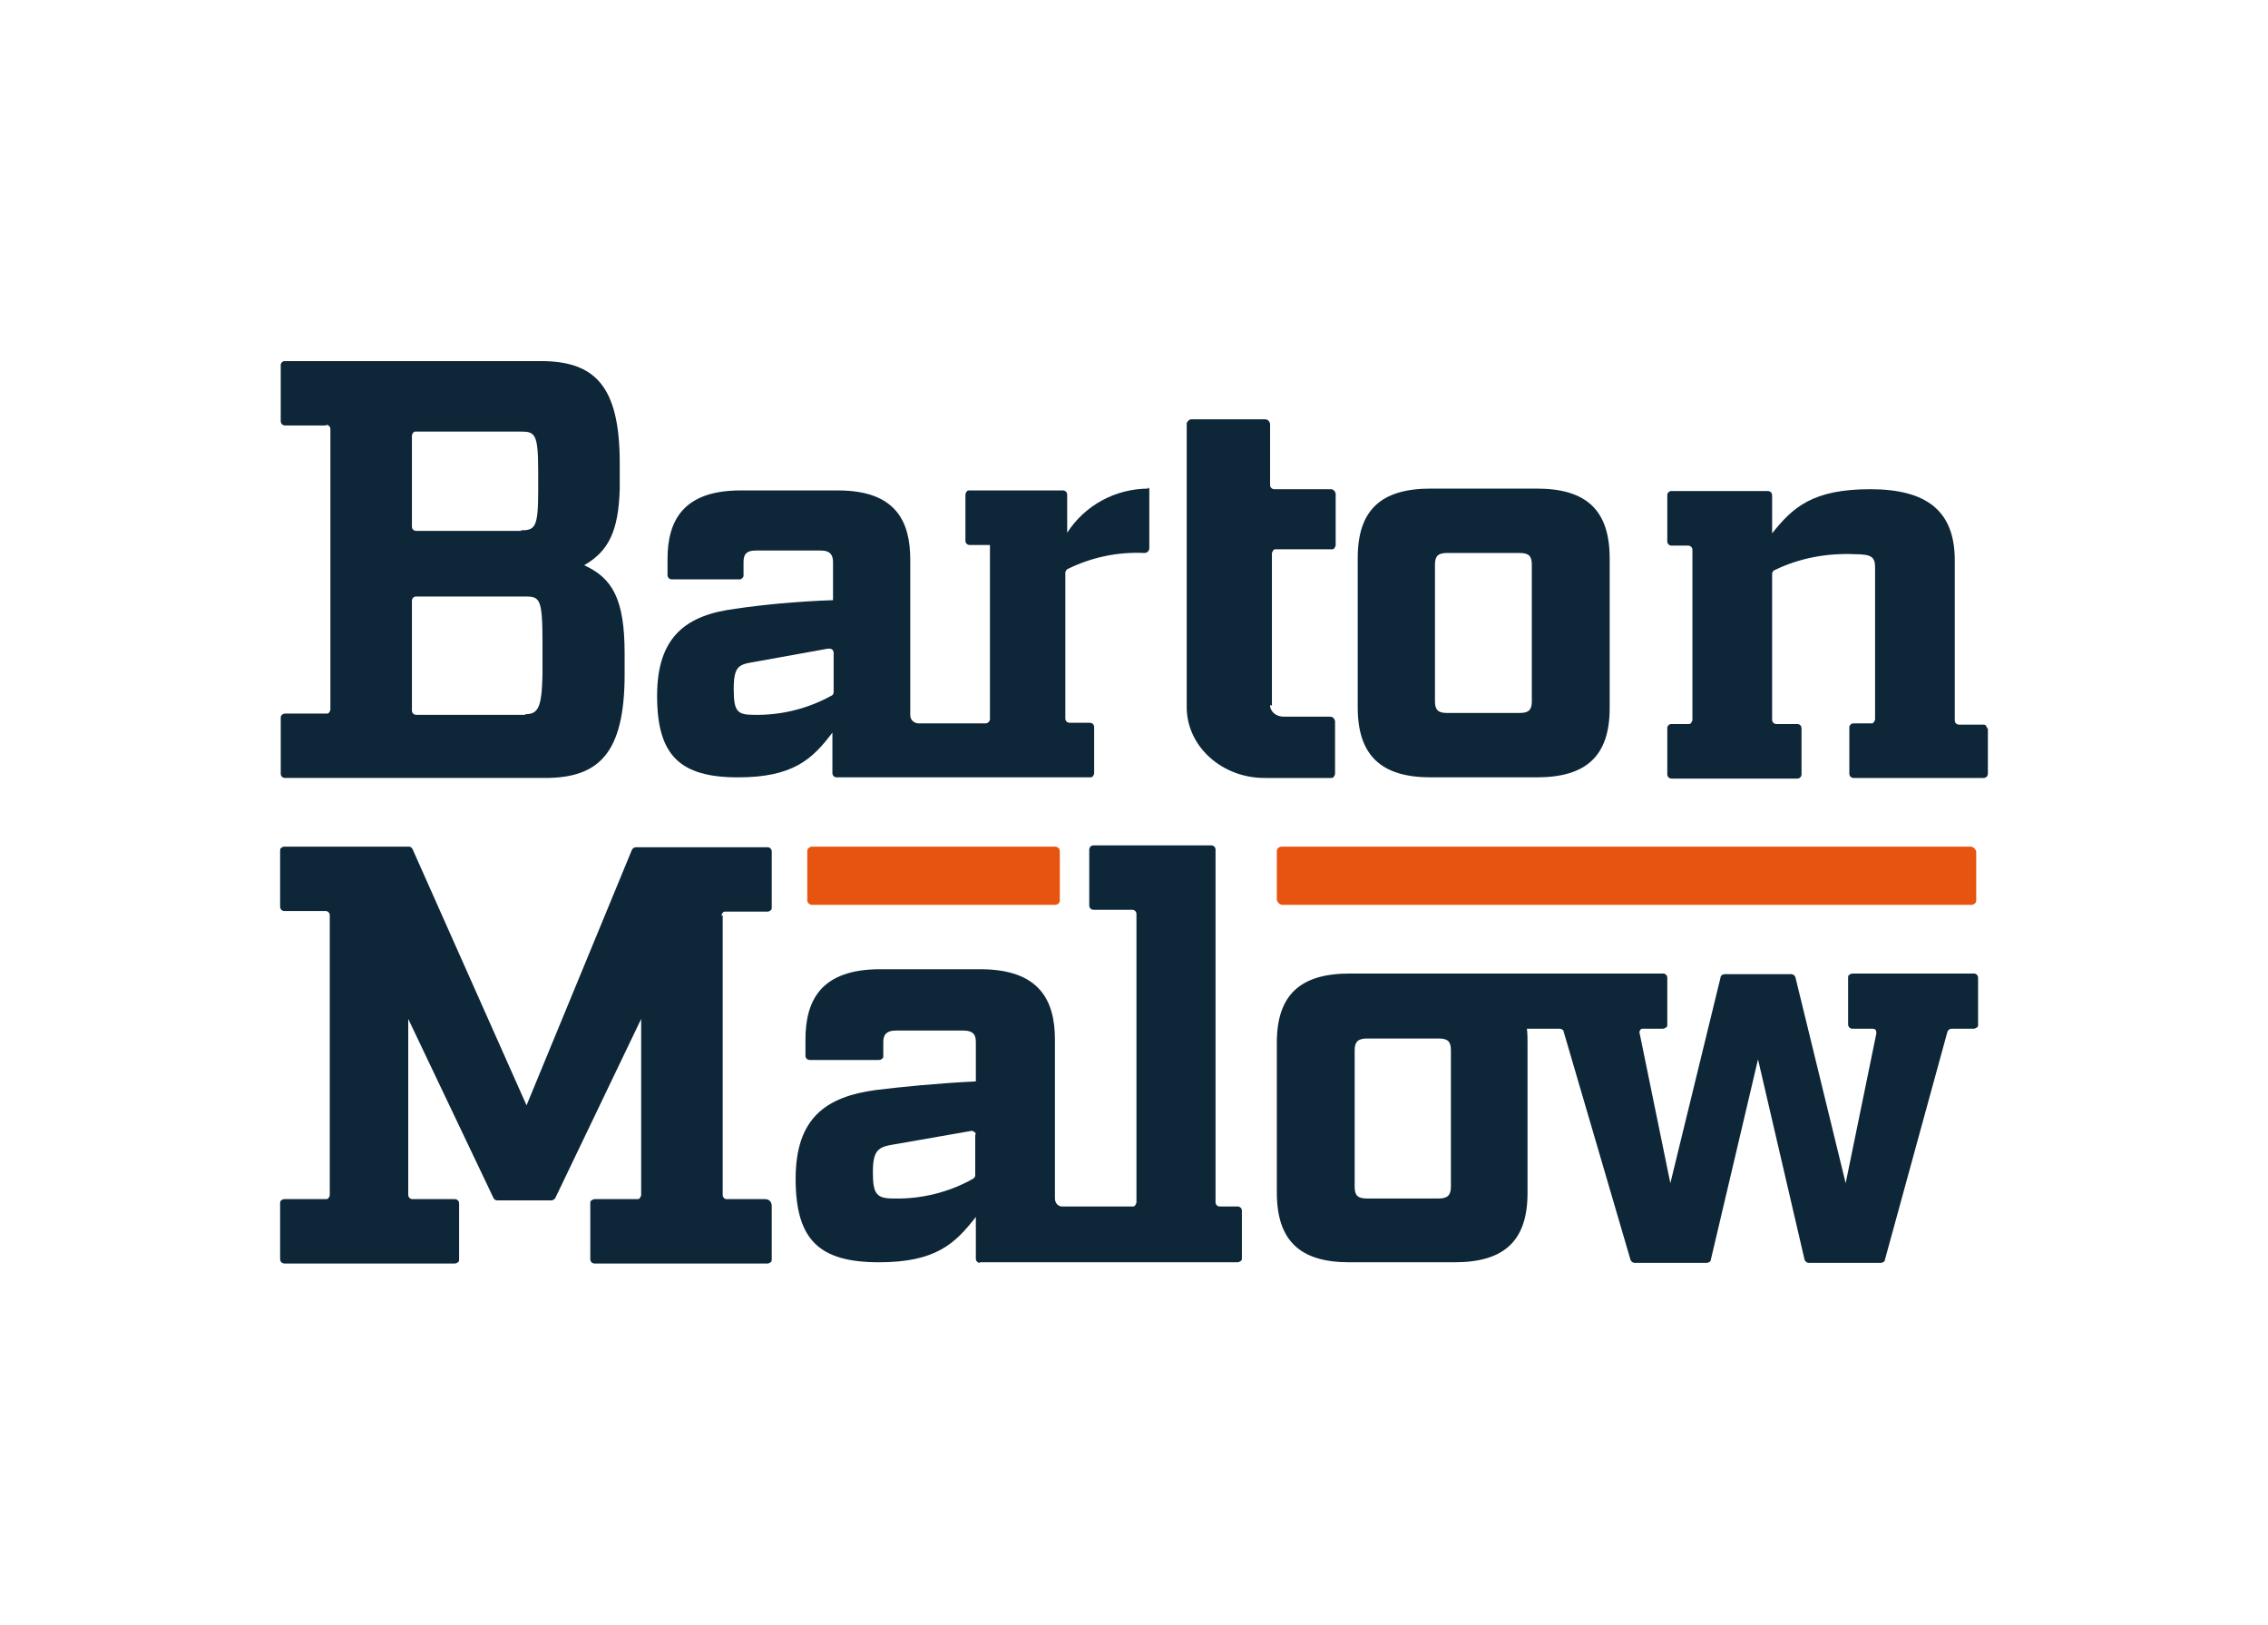 <svg xmlns="http://www.w3.org/2000/svg" id="Layer_1" data-name="Layer 1" viewBox="0 0 370 265"><defs><style>      .cls-1 {        fill: #e6540f;      }      .cls-1, .cls-2 {        stroke-width: 0px;      }      .cls-2 {        fill: #0d2638;      }      .cls-3 {        isolation: isolate;      }    </style></defs><g class="cls-3"><g id="background"><g id="Page-1"><g id="Contact-Detail"><g id="Globals_Header_v2" data-name="Globals Header v2"><g id="family-logotype-full-color-rgb"><path id="type_CompoundPathItem_" data-name="type CompoundPathItem " class="cls-2" d="M207.2,115c0,1.1,1,1.9,2.2,1.9h7.6c.4,0,.7.3.8.7v8.6c0,.2-.1.3-.2.5s-.3.2-.5.2h-10.6c-7,.1-12.8-5-12.9-11.4v-46.4c0-.2.1-.3.3-.5s.3-.2.5-.2h12c.4,0,.7.3.8.7v10c0,.4.3.7.7.7h9.2c.4,0,.7.3.8.7v8.4c0,.2-.1.3-.2.5s-.3.2-.5.2h-9c-.2,0-.4,0-.5.2s-.2.3-.2.5v24.8s0,0,0,0Z"></path><path id="type_CompoundPathItem_2" data-name="type CompoundPathItem 2" class="cls-2" d="M262.6,91.1v24.4c0,7.8-3.8,11.3-11.9,11.3h-17.3c-8.1,0-11.9-3.6-11.9-11.4v-24.4c0-7.8,3.8-11.3,11.9-11.3h17.3c8.2,0,11.9,3.6,11.9,11.4ZM247.9,90.2h-11.8c-1.5,0-2,.5-2,1.9v22.3c0,1.4.5,1.9,2,1.9h11.8c1.5,0,2-.5,2-1.9v-22.3c0-1.4-.5-1.9-2-1.9Z"></path><path id="type_CompoundPathItem_3" data-name="type CompoundPathItem 3" class="cls-2" d="M53.2,69.4h-6.7c-.4,0-.7-.3-.7-.7v-9.1c0-.2,0-.3.2-.5s.3-.2.5-.2h41.7c8.8,0,12.9,4,12.9,16.6,0,.4,0,3.9,0,4.3-.2,6.8-1.8,10.1-5.8,12.4,4.6,2.1,6.6,5.5,6.6,14.4v3.4c0,13-4.3,16.9-13,16.9h-42.4c-.4,0-.7-.3-.7-.7v-9.1c0-.2,0-.3.2-.5.1-.1.3-.2.5-.2h6.7c.2,0,.4,0,.5-.2.1-.1.2-.3.2-.5v-45.7c0-.4-.3-.7-.7-.7h0ZM85,86.5c2.3,0,2.8-.5,2.8-6.4v-3.2c0-6.1-.5-6.5-2.8-6.5h-17.1c-.2,0-.4,0-.5.2-.1.1-.2.3-.2.5v14.8c0,.4.3.7.7.7,0,0,17.1,0,17.1,0ZM85.7,116.5c2.1,0,2.7-1.1,2.8-6.5,0-.4,0-3.9,0-4.4v-.7c0-7.2-.4-7.6-2.8-7.6h-17.8c-.4,0-.7.3-.7.7v17.9c0,.4.3.7.7.7h17.8s0,0,0,0Z"></path><path id="type_CompoundPathItem_4" data-name="type CompoundPathItem 4" class="cls-2" d="M249.1,167.8c.1.8.1,1.6.1,2.4v24.4c0,7.8-3.8,11.3-11.9,11.3h-17.2c-8.1,0-11.8-3.6-11.8-11.4v-24.4c0-7.8,3.8-11.3,11.9-11.3h51.1c.4,0,.7.3.7.7v7.6c0,.2,0,.4-.2.5s-.3.2-.5.2h-3.2c-.2,0-.4,0-.5.2-.1.1-.2.4-.1.6l5,24.4,8.2-33.6c0-.3.4-.5.7-.5h10.8c.3,0,.6.2.7.5l8.2,33.6,5-24.4c0-.2,0-.4-.1-.6-.1-.1-.3-.2-.5-.2h-3.3c-.4,0-.7-.3-.7-.7v-7.6c0-.2,0-.4.2-.5s.3-.2.5-.2h19.8c.4,0,.7.3.7.7v7.6c0,.2,0,.4-.2.5s-.3.2-.5.2h-3.6c-.3,0-.6.2-.7.5l-10.2,37.2c0,.3-.4.5-.7.5h-11.7c-.3,0-.6-.2-.7-.5l-7.6-32.7-7.7,32.7c0,.3-.4.5-.7.5h-11.7c-.3,0-.6-.2-.7-.5l-10.9-37.2c0-.3-.4-.5-.7-.5h-5.3ZM234.7,169.4h-11.7c-1.4,0-2,.5-2,1.9v22.3c0,1.4.5,1.9,2,1.9h11.7c1.4,0,2-.5,2-1.9v-22.3c0-1.4-.5-1.9-2-1.9h0Z"></path><path id="type_CompoundPathItem_5" data-name="type CompoundPathItem 5" class="cls-2" d="M324.3,118.7v7.5c0,.4-.3.7-.7.7h-21.2c-.4,0-.7-.3-.7-.7v-7.5c0-.2,0-.3.2-.5s.3-.2.5-.2h2.8c.2,0,.4,0,.5-.2s.2-.3.2-.5v-24.7c0-1.7-.5-2.2-3.3-2.2-4.5-.2-9,.6-13.1,2.6-.2.1-.4.3-.4.6v23.8c0,.4.3.7.7.7h3.4c.4,0,.7.3.7.7v7.5c0,.4-.3.7-.7.7h-20.5c-.4,0-.7-.3-.7-.7v-7.5c0-.2,0-.3.2-.5s.3-.2.5-.2h2.7c.2,0,.4,0,.5-.2s.2-.3.2-.5v-27.7c0-.4-.3-.7-.7-.7h-2.7c-.4,0-.7-.3-.7-.7v-7.5c0-.2,0-.3.2-.5s.3-.2.5-.2h15.7c.4,0,.7.3.7.7v6.2c3.4-4.3,6.7-7.2,16-7.2s13.8,3.6,13.8,11.6v26.1c0,.4.3.7.7.7h3.9c.2,0,.4,0,.5.2s.2.3.2.5h0Z"></path><path id="type_PathItem_" data-name="type PathItem " class="cls-1" d="M172.1,147.6h-39.6c-.4,0-.8-.3-.8-.7v-8.1c0-.4.4-.7.8-.7h39.6c.4,0,.8.3.8.7v8.1c0,.4-.4.7-.8.7h0Z"></path><path id="type_PathItem_2" data-name="type PathItem 2" class="cls-1" d="M321.6,147.6h-112.5c-.4-.1-.7-.4-.8-.8v-8c0-.4.4-.7.8-.7h112.5c.4.1.7.4.8.8v8c0,.4-.4.7-.8.7h0Z"></path><path id="type_CompoundPathItem_6" data-name="type CompoundPathItem 6" class="cls-2" d="M117.9,149.3v45.6c0,.4.3.7.6.7h6.3c.3,0,.6.1.8.3.2.2.3.5.3.8v8.7c0,.2,0,.4-.2.5-.1.1-.3.2-.5.2h-28.2c-.4,0-.7-.3-.7-.7v-9.1c0-.2,0-.4.2-.5s.3-.2.5-.2h6.9c.2,0,.4,0,.5-.2s.2-.3.2-.5v-28.7s-14,29.2-14,29.2c-.1.2-.4.4-.6.4h-8.9c-.3,0-.5-.2-.6-.4l-13.9-29.2v28.7c0,.4.3.7.7.7h6.9c.4,0,.7.3.7.7v9.1c0,.2,0,.4-.2.5-.1.1-.3.2-.5.2h-27.8c-.2,0-.4-.1-.5-.2s-.2-.3-.2-.5v-9.1c0-.2,0-.4.2-.5.1-.1.3-.2.5-.2h6.7c.2,0,.4,0,.5-.2.1-.1.2-.3.2-.5v-45.6c0-.4-.3-.7-.7-.7h-6.7c-.4,0-.7-.3-.7-.7v-9.1c0-.2,0-.4.2-.5.1-.1.3-.2.5-.2h20.3c.3,0,.5.2.6.4l18.6,41.8,17.2-41.7c.1-.2.4-.4.6-.4h21.5c.4,0,.7.3.7.7v9.1c0,.2,0,.4-.2.5-.1.1-.3.2-.5.2h-6.8c-.2,0-.4,0-.5.2-.1.1-.2.3-.2.5h0Z"></path><path id="type_CompoundPathItem_7" data-name="type CompoundPathItem 7" class="cls-2" d="M187.4,79.7c-5.4,0-10.4,2.7-13.3,7.2v-6.2c0-.4-.3-.7-.7-.7h-15.2c-.2,0-.4,0-.5.2-.1.1-.2.3-.2.5v7.5c0,.4.3.7.7.7h3.3v28.4c0,.4-.4.7-.7.7h-10.9c-.8,0-1.4-.6-1.4-1.3v-25.4c0-6.2-2.3-11.3-11.8-11.3h-15.9c-9.4,0-11.9,5-11.9,11.2v2.6c0,.4.3.7.7.7h11c.2,0,.3,0,.5-.2s.2-.3.2-.5v-2.1c0-1.1.3-1.9,2-1.9h10.6c1.7,0,2,.9,2,1.9v6.2c-6.1.2-11.9.8-15.9,1.4-7.9,1-12.8,4.4-12.8,14.2,0,9.7,3.7,13.3,13.2,13.3,8.9,0,12.1-2.9,15.4-7.3v6.6c0,.4.3.7.7.7h41.3c.2,0,.4,0,.5-.2.1-.1.2-.3.2-.5v-7.5c0-.4-.3-.7-.7-.7h-3.3c-.4,0-.7-.3-.7-.7v-23.8c0-.2.2-.5.4-.6,3.9-1.9,8.1-2.8,12.5-2.6.4,0,.8-.3.8-.8v-9.6c0,0,0-.2-.1-.2s-.2,0-.3,0h0ZM136,112.9c0,.2-.1.5-.4.6-3.8,2.1-8.2,3.2-12.6,3.1-2.7,0-3.3-.5-3.3-4.2s.8-4,3.2-4.4l12.2-2.2c.2,0,.4,0,.6.1.2.1.2.3.3.5v6.5h0Z"></path><path id="type_CompoundPathItem_8" data-name="type CompoundPathItem 8" class="cls-2" d="M159.9,206c-.4,0-.7-.3-.7-.7v-6.8c-3.4,4.4-6.6,7.4-15.8,7.4-9.7,0-13.6-3.6-13.6-13.6,0-10,5-13.4,13.1-14.5,4.1-.5,10-1.1,16.3-1.4v-6.4c0-1.1-.3-1.9-2.1-1.9h-10.9c-1.8,0-2.1.9-2.1,1.9v2.2c0,.2,0,.4-.2.5-.1.1-.3.2-.5.2h-11.3c-.4,0-.7-.3-.7-.7v-2.6c0-6.4,2.5-11.5,12.2-11.5h16.3c9.8,0,12.2,5.2,12.2,11.5v25.9c0,.8.6,1.4,1.4,1.3h11.2c.2,0,.4,0,.5-.2s.2-.3.2-.5v-47c0-.4-.3-.7-.7-.7h-6.3c-.4,0-.7-.3-.7-.7v-9.1c0-.4.3-.7.7-.7h19.2c.4,0,.7.3.7.7v57.5c0,.4.3.7.7.7h2.9c.4,0,.7.3.7.7v7.7c0,.2,0,.4-.2.5s-.3.2-.5.2h-42.1s0,0,0,0ZM159.2,185.1c0-.2-.1-.4-.3-.5-.2-.1-.4-.2-.6-.1l-12.6,2.2c-2.4.4-3.3.9-3.3,4.5s.6,4.3,3.4,4.3c4.5.1,9-1,12.9-3.2.2-.1.4-.3.4-.6v-6.7h0Z"></path></g></g></g></g></g></g></svg>